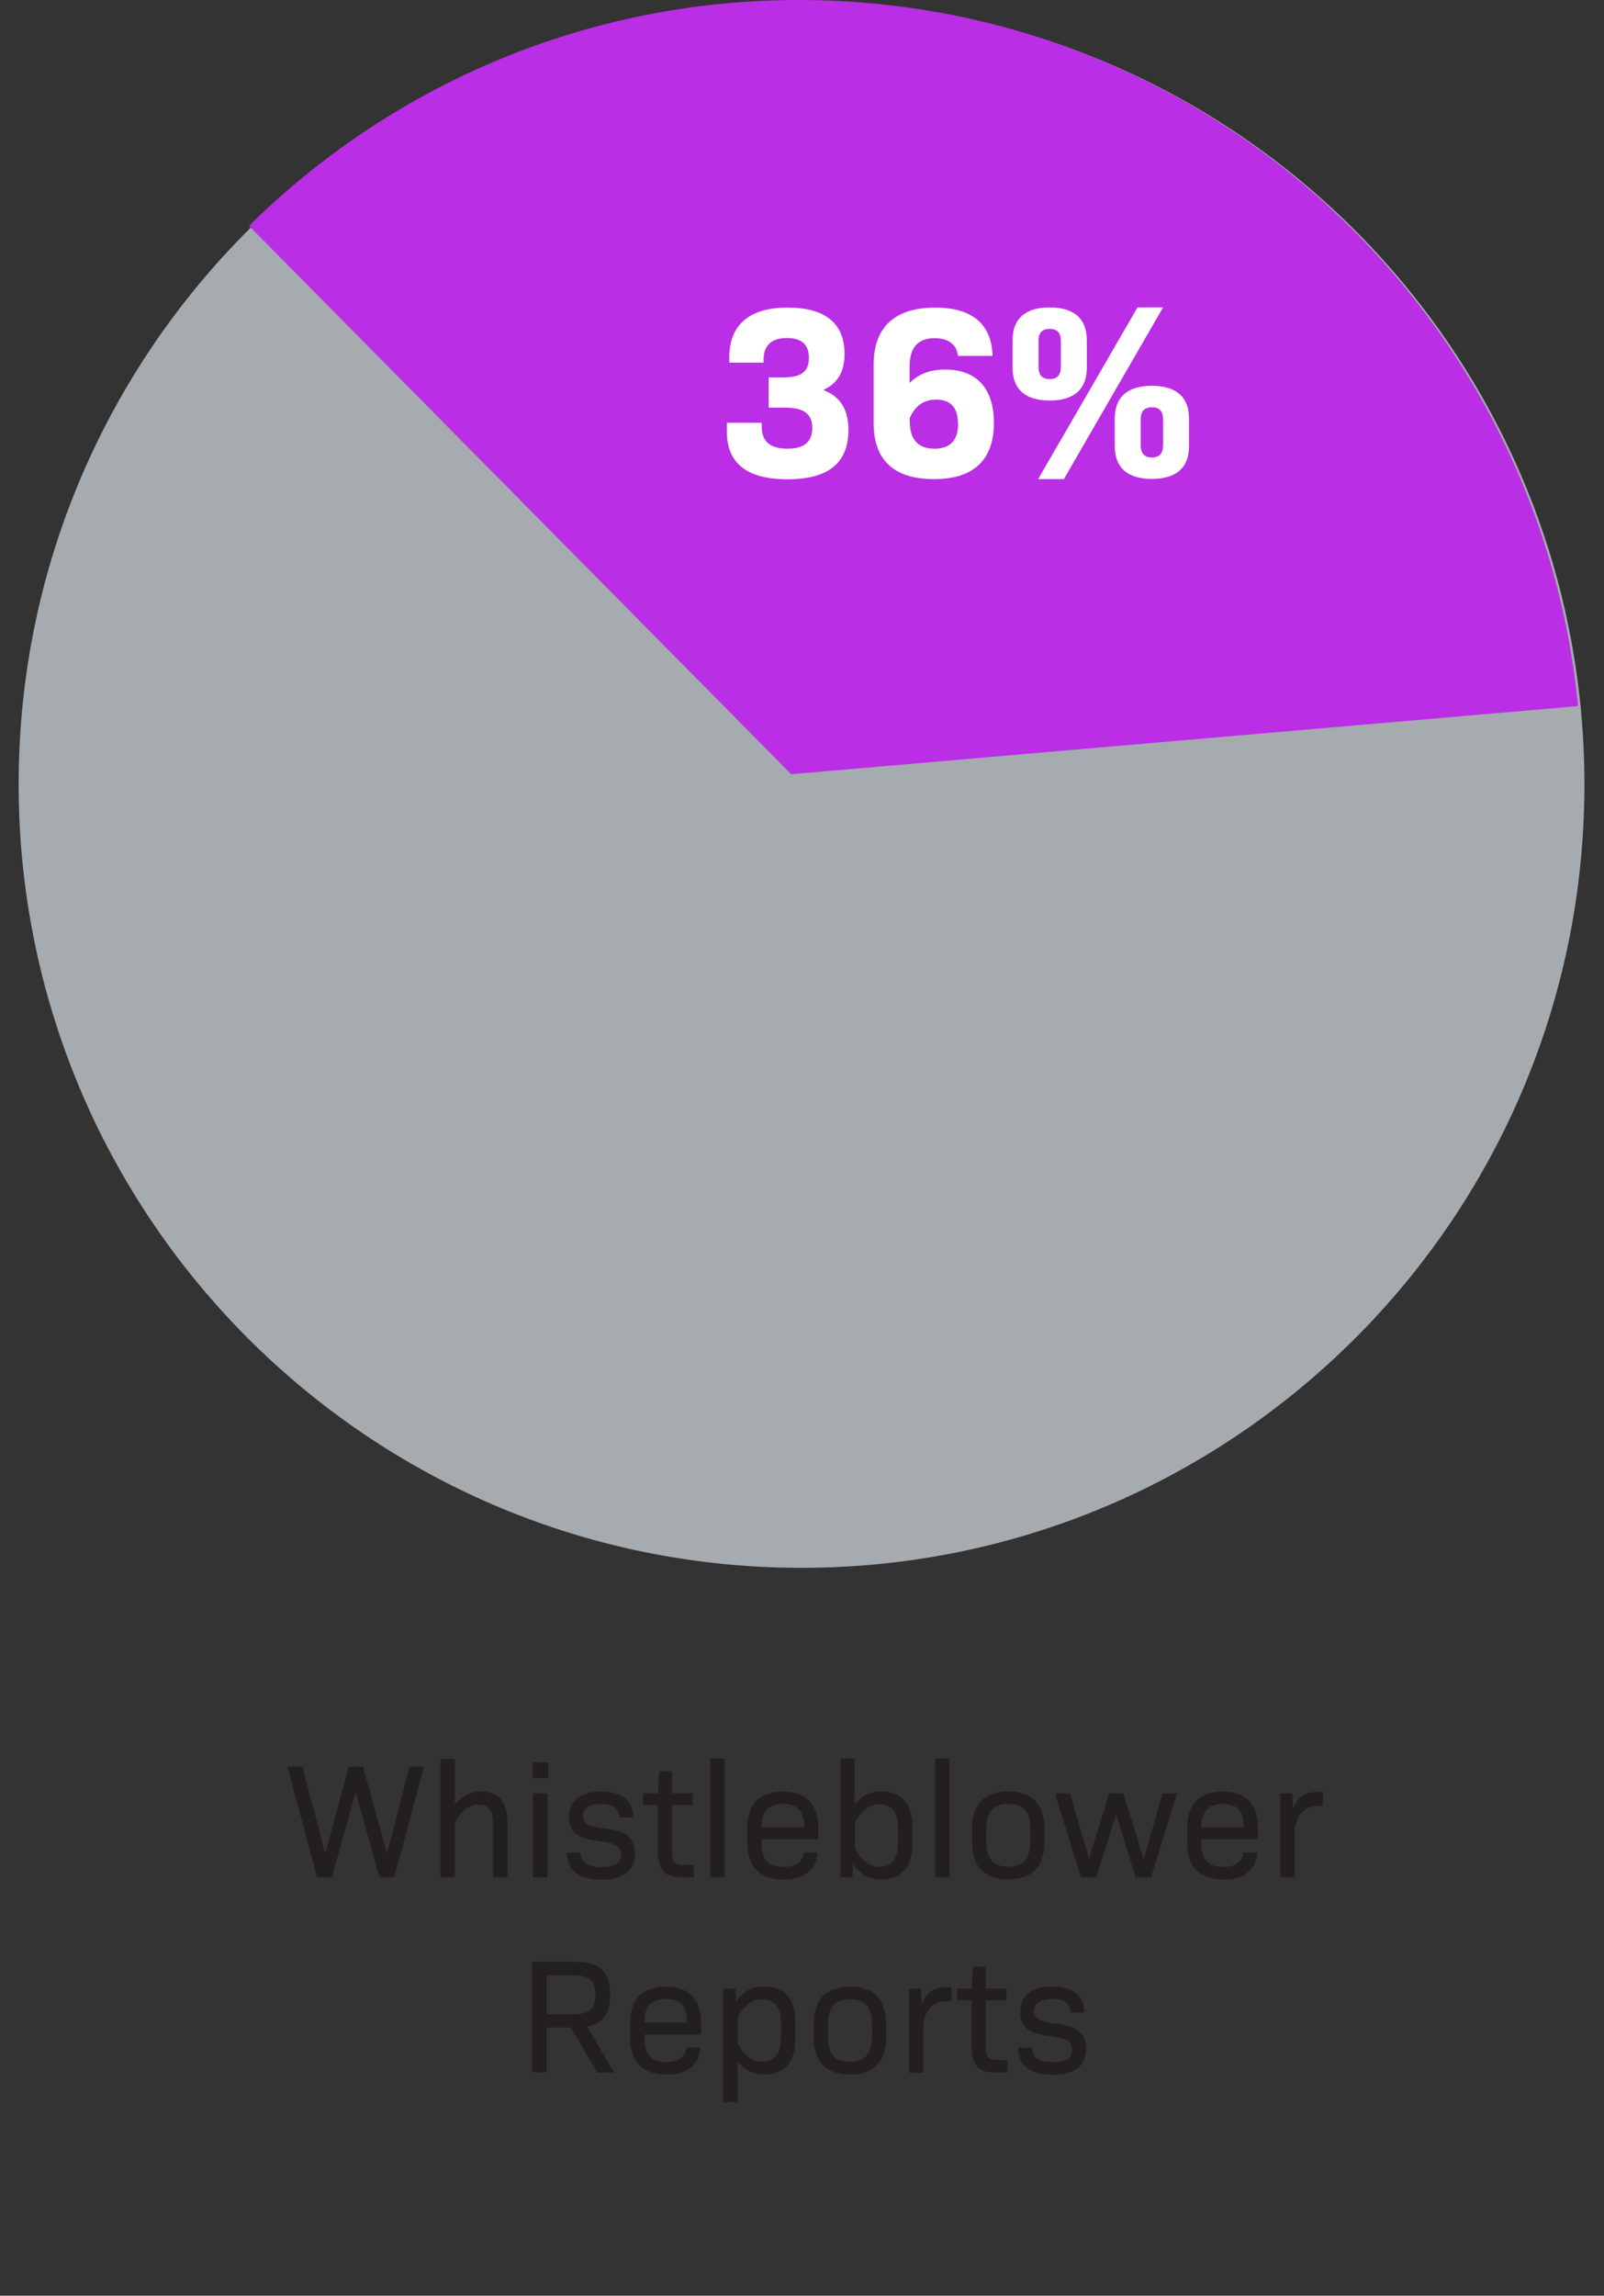 <svg xmlns="http://www.w3.org/2000/svg" width="342.745" height="490.206" viewBox="0 0 342.745 490.206"><rect x="0" y="0" width="342.745" height="490.206" fill="#333333" stroke="none"/><g fill="none" fill-rule="evenodd"><path d="M0 0h342.745v490.206H0z"/><g fill-rule="nonzero"><path fill="#A6ABB0" d="M170.815 334.776c-92.382-.24-167.068-75.365-166.83-167.747C4.225 74.647 79.35-.039 171.732.2c92.382.24 167.068 75.365 166.83 167.747-.24 92.382-75.365 167.068-167.747 166.83"/><path fill="#BA2EE5" d="m169.102 165.315 168.104-14.546C328.916 66.318 257.856.239 171.174 0c-45.952-.119-87.64 18.294-117.968 48.224l115.856 117.091h.04Z"/><path fill="#FFF" d="M155.312 92.103V90.27h7.453v.837c0 3.109 1.753 4.703 5.5 4.703 3.387 0 5.3-1.315 5.3-4.384 0-3.069-1.753-4.384-5.938-4.384h-3.388v-6.456h3.229c3.666 0 5.38-1.196 5.38-4.145 0-2.95-1.634-4.265-4.743-4.265-3.268 0-4.942 1.634-4.942 4.584v.677h-7.333v-1.076c0-6.974 4.265-10.68 12.435-10.68 8.17 0 12.195 3.427 12.195 9.883 0 3.706-1.395 6.257-4.424 7.652v.12c3.627 1.394 5.261 4.224 5.261 8.488 0 7.095-4.384 10.522-13.032 10.522-8.649 0-12.953-3.427-12.953-10.203v-.04ZM212.383 90.23c0 7.891-4.224 12.076-12.793 12.076-8.569 0-12.913-4.065-12.913-11.956V77.915c0-8.09 4.544-12.235 13.152-12.235 8.17 0 12.076 3.746 12.275 10.322h-7.413c-.199-2.152-1.713-3.786-4.981-3.786-3.627 0-5.34 2.033-5.34 6.058v3.507c1.992-1.992 4.423-2.87 7.611-2.87 6.696 0 10.402 4.026 10.402 11.399v-.08Zm-7.692.2c0-3.348-1.514-5.102-4.623-5.102-2.67 0-4.543 1.315-5.659 3.906v.797c0 3.786 1.754 5.779 5.26 5.779 3.508 0 5.062-1.913 5.062-5.38h-.04ZM216.369 78.553v-5.938c0-4.583 2.75-6.975 7.93-6.975 5.182 0 7.932 2.392 7.932 6.975v5.938c0 4.583-2.75 6.975-7.931 6.975s-7.931-2.392-7.931-6.975ZM243.07 65.64h5.46l-21.203 36.666h-5.5l21.243-36.666Zm-16.38 12.634v-5.46c0-1.754-.797-2.59-2.391-2.59-1.595 0-2.392.836-2.392 2.59v5.46c0 1.833.797 2.67 2.392 2.67 1.594 0 2.39-.837 2.39-2.67Zm11.518 17.018v-5.938c0-4.584 2.75-6.975 7.93-6.975 5.182 0 7.932 2.391 7.932 6.975v5.938c0 4.583-2.75 6.974-7.931 6.974s-7.931-2.391-7.931-6.974Zm10.322-.28v-5.46c0-1.753-.797-2.59-2.391-2.59-1.595 0-2.392.837-2.392 2.59v5.46c0 1.834.797 2.671 2.392 2.671 1.594 0 2.39-.837 2.39-2.67Z"/></g><g fill="#231F20" fill-rule="nonzero"><path d="m90.589 377.26-6.337 23.593h-3.188l-5.061-18.293-5.102 18.293h-3.148l-6.337-23.593h3.228l4.823 18.492 5.06-18.492h3.07l5.1 18.532 4.823-18.532h3.109zM108.444 389.096v11.757h-3.07v-11.478c0-2.83-1.035-4.025-3.108-4.025-2.072 0-3.786 1.236-5.061 3.906v11.637h-3.069v-25.347h3.069v9.804c1.514-1.913 3.308-2.79 5.62-2.79 3.746 0 5.619 2.272 5.619 6.576v-.04ZM113.784 376.303h3.348v3.388h-3.348v-3.388Zm.12 6.616h3.068v17.934h-3.068V382.92ZM121.157 395.593h2.91c0 2.032 1.474 3.108 4.463 3.108 2.79 0 4.185-.956 4.185-2.63s-1.196-2.55-4.703-2.95c-4.703-.557-6.416-1.952-6.416-5.14 0-3.468 2.47-5.42 6.894-5.42 4.424 0 6.815 1.912 6.815 5.539h-2.989c0-1.913-1.275-2.91-3.866-2.91-2.59 0-3.905.957-3.905 2.591 0 1.634 1.195 2.272 4.503 2.63 4.783.519 6.616 2.033 6.616 5.46 0 3.627-2.431 5.5-7.134 5.5s-7.373-1.913-7.373-5.699v-.08ZM148.258 398.223v2.63h-2.79c-3.427 0-4.902-1.674-4.902-5.58v-9.843h-3.109v-2.511h3.149l.24-4.703h2.749v4.703h4.424v2.51h-4.424v9.845c0 2.311.518 2.91 2.55 2.91h2.033l.08.039ZM151.765 375.506h3.069v25.347h-3.07zM162.725 393.56c0 3.507 1.475 5.101 4.663 5.101 2.71 0 4.145-1.195 4.344-3.108h2.95c-.24 3.826-2.91 5.779-7.214 5.779-5.022 0-7.772-2.67-7.772-7.613v-3.547c0-4.941 2.67-7.612 7.572-7.612s7.573 2.67 7.573 7.612v2.59h-12.076v.798h-.04Zm0-3.348h9.127c0-3.427-1.435-5.021-4.544-5.021-3.108 0-4.583 1.594-4.583 5.021ZM194.967 390.013v3.826c0 4.902-2.431 7.453-6.616 7.453-2.59 0-4.503-.997-6.058-3.268l-.12 2.83h-2.59v-25.348h3.069v9.804c1.475-1.913 3.308-2.79 5.7-2.79 4.184 0 6.615 2.551 6.615 7.453v.04Zm-3.069.12c0-3.189-1.474-4.902-3.906-4.902-2.311 0-4.144 1.514-5.3 4.065v5.26c1.196 2.551 3.069 4.065 5.3 4.065 2.471 0 3.906-1.713 3.906-4.902v-3.626.04ZM199.829 375.506h3.069v25.347h-3.07zM207.72 393.36v-2.909c0-5.22 2.67-7.93 7.732-7.93 5.061 0 7.732 2.71 7.732 7.93v2.91c0 5.22-2.67 7.93-7.732 7.93-5.061 0-7.732-2.71-7.732-7.93Zm12.435-.119v-2.75c0-3.626-1.515-5.3-4.703-5.3-3.188 0-4.703 1.713-4.703 5.3v2.75c0 3.627 1.515 5.34 4.703 5.34 3.188 0 4.703-1.753 4.703-5.34ZM251.52 382.96l-5.58 17.933h-3.267l-4.185-13.51-4.225 13.51h-3.268l-5.58-17.934h3.229l4.065 13.91 4.304-13.91h3.029l4.344 13.95 4.065-13.95h3.109zM256.701 393.56c0 3.507 1.475 5.101 4.663 5.101 2.71 0 4.145-1.195 4.344-3.108h2.95c-.24 3.826-2.91 5.779-7.214 5.779-5.022 0-7.772-2.67-7.772-7.613v-3.547c0-4.941 2.67-7.612 7.572-7.612s7.573 2.67 7.573 7.612v2.59H256.74v.798h-.04Zm0-3.348h9.127c0-3.427-1.435-5.021-4.544-5.021-3.108 0-4.583 1.594-4.583 5.021ZM282.686 382.6v3.029h-.917c-2.91 0-4.543 1.515-5.14 4.942v10.322h-3.07V382.96h2.59l.16 3.348c.917-2.551 2.55-3.667 5.141-3.667h1.196l.04-.04ZM121.994 432.936h-5.181v9.565h-3.109v-23.594h9.047c5.38 0 7.612 2.033 7.612 7.015 0 4.025-1.474 6.137-4.902 6.815l5.78 9.804h-3.628l-5.619-9.565v-.04Zm-5.181-2.83h5.66c3.546 0 4.742-1.156 4.742-4.184 0-3.03-1.236-4.145-4.743-4.145h-5.659v8.33ZM137.697 435.208c0 3.507 1.474 5.1 4.663 5.1 2.71 0 4.144-1.195 4.344-3.108h2.949c-.24 3.826-2.91 5.78-7.214 5.78-5.021 0-7.771-2.671-7.771-7.613v-3.547c0-4.942 2.67-7.612 7.572-7.612s7.572 2.67 7.572 7.612v2.59h-12.076v.798h-.04Zm0-3.348h9.126c0-3.428-1.435-5.022-4.543-5.022-3.109 0-4.583 1.594-4.583 5.022ZM169.939 431.66v3.827c0 4.902-2.432 7.452-6.616 7.452-2.391 0-4.225-.877-5.7-2.79v8.689h-3.068v-24.232h2.59l.12 2.83c1.514-2.272 3.427-3.268 6.058-3.268 4.145 0 6.616 2.55 6.616 7.453v.04Zm-3.07.12c0-3.188-1.474-4.902-3.945-4.902-2.271 0-4.145 1.515-5.3 4.065v5.26c1.195 2.552 3.029 4.066 5.3 4.066 2.471 0 3.946-1.714 3.946-4.902v-3.627.04ZM173.884 435.048v-2.91c0-5.22 2.67-7.93 7.732-7.93 5.061 0 7.732 2.71 7.732 7.93v2.91c0 5.221-2.67 7.931-7.732 7.931s-7.732-2.71-7.732-7.93Zm12.435-.12v-2.75c0-3.626-1.515-5.3-4.703-5.3-3.188 0-4.703 1.714-4.703 5.3v2.75c0 3.627 1.515 5.341 4.703 5.341 3.188 0 4.703-1.754 4.703-5.34ZM203.336 424.288v3.028h-.916c-2.91 0-4.544 1.515-5.141 4.942v10.323h-3.07v-17.935h2.591l.16 3.348c.916-2.55 2.55-3.667 5.14-3.667h1.196l.04-.04ZM215.293 439.91v2.63h-2.79c-3.428 0-4.902-1.673-4.902-5.579v-9.844h-3.109v-2.51h3.149l.239-4.703h2.75v4.702h4.423v2.511h-4.423v9.844c0 2.312.518 2.91 2.59 2.91h2.033l.04.04ZM217.604 437.24h2.91c0 2.033 1.474 3.109 4.463 3.109 2.79 0 4.145-.957 4.145-2.63 0-1.674-1.196-2.551-4.703-2.95-4.703-.558-6.416-1.953-6.416-5.141 0-3.467 2.47-5.42 6.894-5.42 4.424 0 6.815 1.913 6.815 5.54h-2.989c0-1.913-1.275-2.91-3.865-2.91-2.591 0-3.906.957-3.906 2.59 0 1.635 1.195 2.272 4.503 2.631 4.783.518 6.616 2.033 6.616 5.46 0 3.627-2.43 5.5-7.134 5.5-4.703 0-7.373-1.913-7.373-5.7l.04-.079Z"/></g></g></svg>